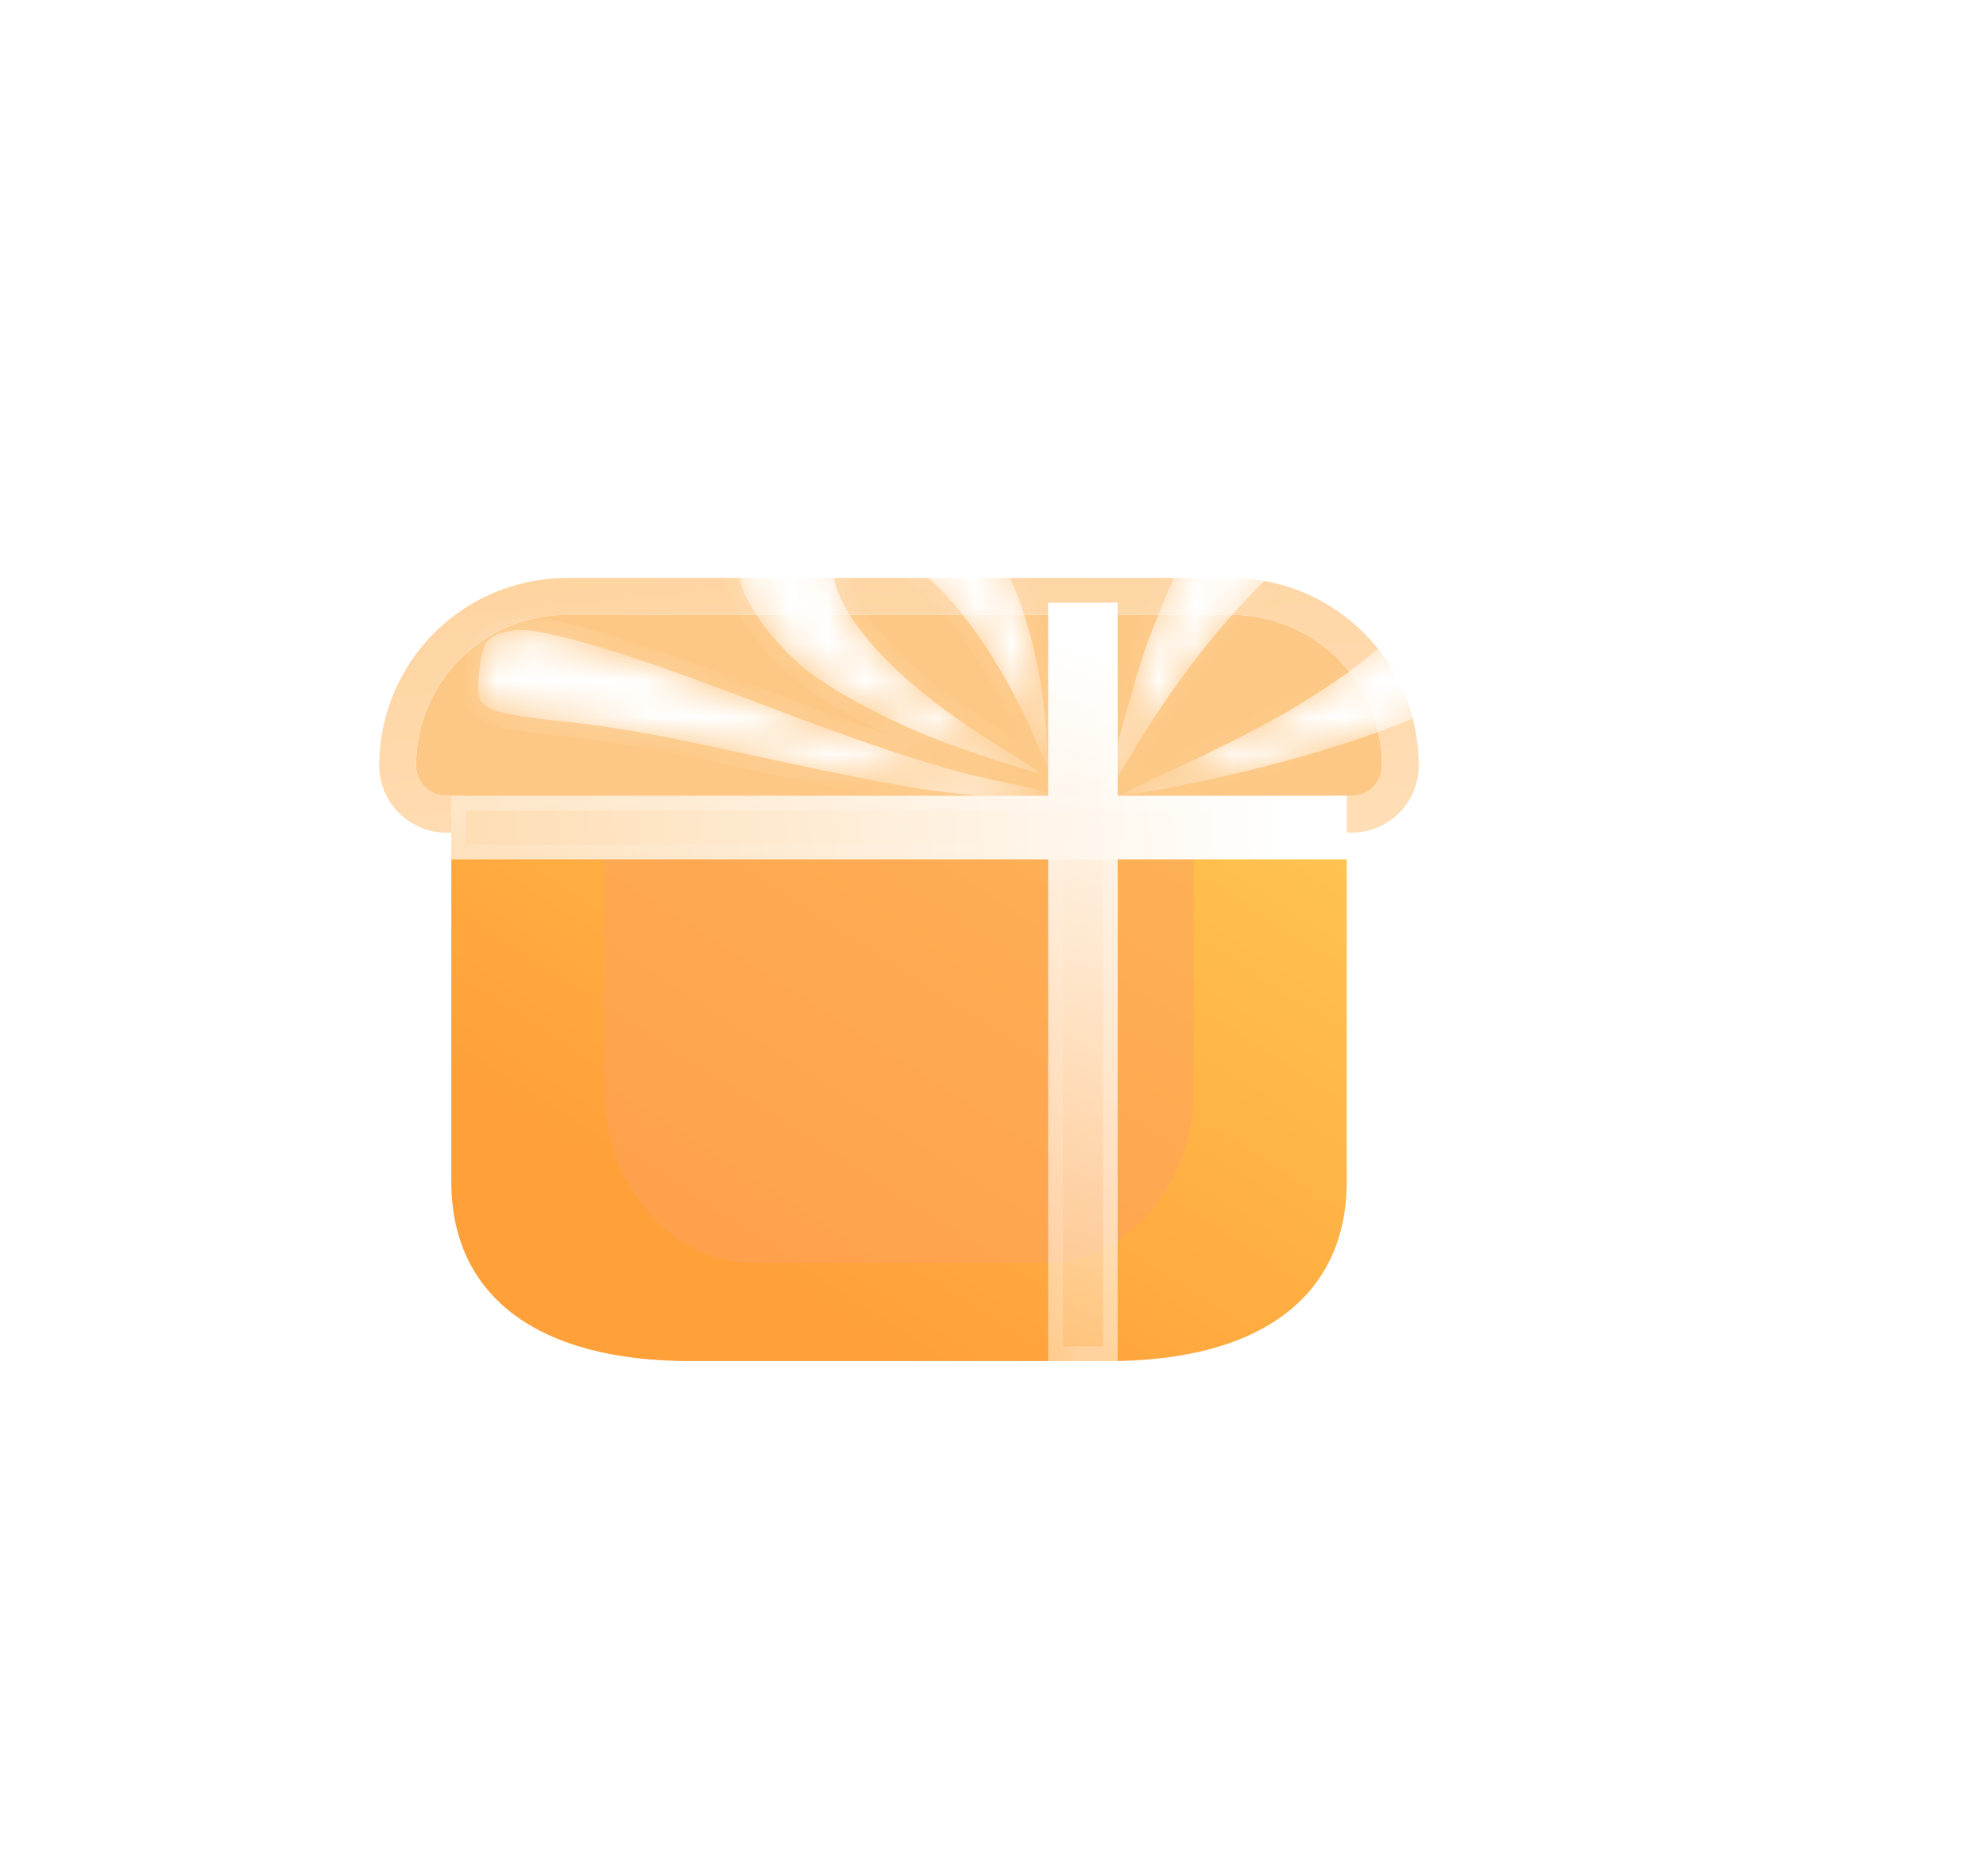 <?xml version="1.0" encoding="UTF-8"?> <svg xmlns="http://www.w3.org/2000/svg" width="54" height="51" viewBox="0 0 54 51" fill="none"> <path d="M30.137 18.692H18.763C14.619 18.692 12.271 20.458 12.271 23.574V32.118C12.271 35.234 14.619 37 18.763 37H30.137C34.281 37 36.618 35.234 36.618 32.118V23.574C36.618 20.458 34.281 18.692 30.137 18.692Z" fill="url(#paint0_linear)"></path> <g filter="url(#filter0_f)"> <path d="M31.275 18.857C30.514 17.966 29.48 17.47 28.404 17.47H20.484C18.238 17.47 16.427 19.587 16.427 22.201V29.601C16.427 32.215 18.246 34.332 20.484 34.332H28.404C30.642 34.332 32.462 32.215 32.462 29.601V22.201C32.462 20.945 32.036 19.746 31.275 18.857Z" fill="#FEA361" fill-opacity="0.5"></path> </g> <path d="M37.577 20.813C37.577 21.266 37.209 21.634 36.756 21.634H12.133C11.68 21.634 11.312 21.266 11.312 20.813C11.312 18.549 13.149 16.712 15.414 16.712H33.476C35.74 16.712 37.577 18.549 37.577 20.813Z" fill="#FDC885"></path> <path d="M36.756 22.134C37.485 22.134 38.077 21.543 38.077 20.813C38.077 18.272 36.017 16.212 33.476 16.212H15.414C12.872 16.212 10.812 18.272 10.812 20.813C10.812 21.543 11.404 22.134 12.133 22.134H36.756Z" stroke="url(#paint1_linear)" stroke-linecap="round" stroke-linejoin="round"></path> <g filter="url(#filter1_d)"> <path d="M25.389 16.384L25.389 37L23.5 37L23.5 16.384L25.389 16.384Z" fill="url(#paint2_linear)"></path> <path d="M25.189 16.584L25.189 36.8L23.7 36.8L23.7 16.584L25.189 16.584Z" stroke="url(#paint3_linear)" stroke-width="0.4"></path> </g> <g filter="url(#filter2_d)"> <path d="M36.618 21.634H12.271V23.361H36.618V21.634Z" fill="url(#paint4_linear)"></path> <path d="M36.418 21.834H12.471V23.161H36.418V21.834Z" stroke="url(#paint5_linear)" stroke-width="0.4"></path> </g> <g filter="url(#filter3_d)"> <mask id="mask0" mask-type="alpha" maskUnits="userSpaceOnUse" x="8" y="5" width="31" height="12"> <path fill-rule="evenodd" clip-rule="evenodd" d="M32.88 5.142C31.955 5.392 31.028 5.904 29.956 6.755C28.233 8.125 27.245 9.632 26.188 12.503C25.835 13.461 25.038 16.452 25.118 16.518C25.137 16.534 25.376 16.164 25.649 15.697C27.721 12.154 30.274 9.508 32.511 8.584C33.332 8.245 33.739 8.212 34.26 8.443C35.653 9.058 34.997 10.574 32.428 12.678C30.975 13.869 29.345 14.813 26.556 16.078C25.888 16.382 25.402 16.63 25.476 16.63C25.775 16.63 27.741 16.246 28.88 15.964C33.438 14.838 36.024 13.567 37.709 11.624C39.511 9.547 39.43 7.905 37.446 6.272C36.346 5.367 35.528 5.035 34.319 5.003C33.721 4.988 33.301 5.028 32.88 5.142ZM17.609 7.623C16.603 7.892 15.524 8.636 15.194 9.286C14.961 9.745 15.006 10.676 15.289 11.242C15.614 11.892 16.237 12.647 16.884 13.176C17.565 13.732 19.044 14.538 20.288 15.03C21.292 15.427 23.182 16.046 23.241 15.997C23.26 15.982 22.884 15.731 22.407 15.44C20.235 14.115 18.788 12.848 18.058 11.632C17.589 10.85 17.558 10.379 17.956 10.052C18.191 9.859 18.295 9.834 18.704 9.872C19.991 9.991 21.854 12.146 23.08 14.935L23.501 15.891L23.442 14.912C23.325 12.943 22.752 10.965 21.958 9.791C21.463 9.058 20.246 8.04 19.546 7.774C18.895 7.525 18.179 7.47 17.609 7.623ZM8.735 12.183C8.228 12.305 8.109 12.483 8.033 13.24C7.921 14.342 7.937 14.35 10.766 14.662C11.463 14.739 12.747 14.954 13.618 15.14C14.489 15.326 16.129 15.675 17.262 15.916C19.617 16.417 20.871 16.604 22.411 16.686C23.302 16.733 23.493 16.721 23.492 16.621C23.491 16.538 23.097 16.421 22.251 16.253C20.74 15.952 18.88 15.354 15.826 14.188C13.082 13.141 11.509 12.608 10.306 12.32C9.405 12.105 9.152 12.083 8.735 12.183Z" fill="white"></path> </mask> <g mask="url(#mask0)"> <path fill-rule="evenodd" clip-rule="evenodd" d="M32.88 5.142C31.955 5.392 31.028 5.904 29.956 6.755C28.233 8.125 27.245 9.632 26.188 12.503C25.835 13.461 25.038 16.452 25.118 16.518C25.137 16.534 25.376 16.164 25.649 15.697C27.721 12.154 30.274 9.508 32.511 8.584C33.332 8.245 33.739 8.212 34.26 8.443C35.653 9.058 34.997 10.574 32.428 12.678C30.975 13.869 29.345 14.813 26.556 16.078C25.888 16.382 25.402 16.63 25.476 16.63C25.775 16.63 27.741 16.246 28.88 15.964C33.438 14.838 36.024 13.567 37.709 11.624C39.511 9.547 39.43 7.905 37.446 6.272C36.346 5.367 35.528 5.035 34.319 5.003C33.721 4.988 33.301 5.028 32.88 5.142ZM17.609 7.623C16.603 7.892 15.524 8.636 15.194 9.286C14.961 9.745 15.006 10.676 15.289 11.242C15.614 11.892 16.237 12.647 16.884 13.176C17.565 13.732 19.044 14.538 20.288 15.03C21.292 15.427 23.182 16.046 23.241 15.997C23.26 15.982 22.884 15.731 22.407 15.44C20.235 14.115 18.788 12.848 18.058 11.632C17.589 10.85 17.558 10.379 17.956 10.052C18.191 9.859 18.295 9.834 18.704 9.872C19.991 9.991 21.854 12.146 23.08 14.935L23.501 15.891L23.442 14.912C23.325 12.943 22.752 10.965 21.958 9.791C21.463 9.058 20.246 8.04 19.546 7.774C18.895 7.525 18.179 7.47 17.609 7.623ZM8.735 12.183C8.228 12.305 8.109 12.483 8.033 13.24C7.921 14.342 7.937 14.35 10.766 14.662C11.463 14.739 12.747 14.954 13.618 15.14C14.489 15.326 16.129 15.675 17.262 15.916C19.617 16.417 20.871 16.604 22.411 16.686C23.302 16.733 23.493 16.721 23.492 16.621C23.491 16.538 23.097 16.421 22.251 16.253C20.74 15.952 18.88 15.354 15.826 14.188C13.082 13.141 11.509 12.608 10.306 12.32C9.405 12.105 9.152 12.083 8.735 12.183Z" fill="white"></path> <path d="M32.88 5.142L32.775 4.756L32.775 4.756L32.88 5.142ZM29.956 6.755L29.707 6.442L29.707 6.442L29.956 6.755ZM26.188 12.503L26.563 12.642V12.642L26.188 12.503ZM25.118 16.518L24.863 16.827L24.864 16.828L25.118 16.518ZM25.649 15.697L25.994 15.899L25.649 15.697ZM32.511 8.584L32.359 8.214L32.359 8.214L32.511 8.584ZM34.26 8.443L34.098 8.809V8.809L34.26 8.443ZM32.428 12.679L32.175 12.369L32.428 12.679ZM26.556 16.079L26.391 15.714L26.556 16.079ZM25.475 16.63L25.476 16.23H25.475V16.63ZM28.88 15.964L28.784 15.576L28.88 15.964ZM37.709 11.624L38.011 11.886L37.709 11.624ZM34.319 5.003L34.33 4.603L34.319 5.003ZM17.609 7.623L17.505 7.236V7.236L17.609 7.623ZM15.194 9.286L15.551 9.467V9.467L15.194 9.286ZM15.289 11.242L14.931 11.421L15.289 11.242ZM16.884 13.176L17.137 12.866H17.137L16.884 13.176ZM20.288 15.03L20.141 15.402L20.288 15.03ZM23.241 15.997L22.987 15.689L22.986 15.689L23.241 15.997ZM22.407 15.44L22.199 15.782H22.199L22.407 15.44ZM18.058 11.632L18.401 11.426V11.426L18.058 11.632ZM17.956 10.052L17.702 9.743V9.743L17.956 10.052ZM18.703 9.872L18.741 9.473H18.74L18.703 9.872ZM23.08 14.935L23.446 14.774L23.08 14.935ZM23.501 15.891L23.135 16.052L23.9 15.867L23.501 15.891ZM23.442 14.912L23.842 14.889V14.889L23.442 14.912ZM21.958 9.791L21.627 10.015L21.958 9.791ZM19.546 7.774L19.689 7.4L19.546 7.774ZM8.735 12.183L8.829 12.572H8.829L8.735 12.183ZM8.033 13.24L7.635 13.2L8.033 13.24ZM10.766 14.662L10.81 14.264L10.766 14.662ZM17.262 15.916L17.345 15.525L17.262 15.916ZM22.411 16.686L22.432 16.286L22.411 16.686ZM23.492 16.621L23.892 16.616L23.492 16.621ZM22.251 16.253L22.172 16.645L22.251 16.253ZM15.826 14.188L15.968 13.815L15.826 14.188ZM10.305 12.321L10.212 12.71L10.305 12.321ZM32.775 4.756C31.78 5.025 30.804 5.57 29.707 6.442L30.205 7.068C31.251 6.237 32.129 5.759 32.984 5.528L32.775 4.756ZM29.707 6.442C27.908 7.872 26.886 9.45 25.812 12.365L26.563 12.642C27.605 9.813 28.557 8.379 30.205 7.068L29.707 6.442ZM25.812 12.365C25.629 12.863 25.337 13.867 25.104 14.742C24.986 15.183 24.882 15.598 24.811 15.909C24.776 16.064 24.748 16.199 24.732 16.301C24.723 16.35 24.716 16.402 24.713 16.449C24.712 16.471 24.711 16.507 24.715 16.547C24.717 16.567 24.722 16.601 24.736 16.641C24.747 16.675 24.779 16.758 24.863 16.827L25.372 16.209C25.453 16.276 25.483 16.356 25.493 16.385C25.505 16.42 25.509 16.448 25.51 16.46C25.513 16.485 25.512 16.501 25.512 16.497C25.512 16.492 25.514 16.472 25.521 16.431C25.534 16.353 25.558 16.236 25.592 16.086C25.659 15.789 25.761 15.384 25.877 14.948C26.11 14.073 26.394 13.101 26.563 12.642L25.812 12.365ZM24.864 16.828C24.997 16.936 25.143 16.925 25.217 16.907C25.285 16.89 25.331 16.859 25.349 16.847C25.389 16.82 25.417 16.79 25.427 16.78C25.452 16.753 25.475 16.723 25.492 16.7C25.529 16.65 25.574 16.583 25.624 16.506C25.724 16.351 25.856 16.136 25.994 15.899L25.304 15.495C25.169 15.726 25.044 15.929 24.952 16.072C24.906 16.144 24.871 16.195 24.849 16.224C24.836 16.241 24.835 16.241 24.843 16.233C24.843 16.232 24.864 16.21 24.898 16.186C24.913 16.176 24.958 16.147 25.023 16.13C25.095 16.113 25.24 16.102 25.371 16.209L24.864 16.828ZM25.994 15.899C28.05 12.384 30.547 9.828 32.664 8.954L32.359 8.214C30.001 9.188 27.392 11.924 25.304 15.495L25.994 15.899ZM32.664 8.954C33.063 8.789 33.324 8.716 33.53 8.699C33.721 8.683 33.886 8.715 34.098 8.809L34.421 8.077C34.112 7.94 33.813 7.873 33.465 7.901C33.133 7.928 32.78 8.041 32.359 8.214L32.664 8.954ZM34.098 8.809C34.382 8.934 34.5 9.077 34.546 9.204C34.594 9.336 34.594 9.538 34.462 9.843C34.192 10.469 33.452 11.323 32.175 12.369L32.682 12.988C33.974 11.93 34.845 10.973 35.197 10.161C35.376 9.747 35.44 9.323 35.299 8.932C35.156 8.536 34.834 8.259 34.421 8.077L34.098 8.809ZM32.175 12.369C30.76 13.528 29.165 14.455 26.391 15.714L26.721 16.443C29.525 15.171 31.19 14.21 32.682 12.988L32.175 12.369ZM26.391 15.714C26.054 15.867 25.759 16.008 25.556 16.112C25.456 16.162 25.37 16.209 25.31 16.245C25.29 16.258 25.238 16.29 25.194 16.332C25.181 16.345 25.155 16.372 25.13 16.411C25.112 16.439 25.049 16.546 25.074 16.693C25.105 16.88 25.243 16.97 25.324 17.001C25.394 17.029 25.454 17.03 25.475 17.03V16.23C25.492 16.23 25.549 16.23 25.616 16.257C25.695 16.288 25.831 16.376 25.863 16.561C25.887 16.706 25.824 16.81 25.808 16.836C25.785 16.873 25.762 16.896 25.753 16.905C25.724 16.933 25.703 16.943 25.728 16.927C25.76 16.908 25.823 16.873 25.919 16.824C26.108 16.728 26.391 16.593 26.721 16.443L26.391 15.714ZM25.475 17.03C25.59 17.03 25.806 16.999 26.039 16.96C26.288 16.919 26.602 16.861 26.94 16.795C27.615 16.663 28.398 16.496 28.976 16.353L28.784 15.576C28.223 15.715 27.454 15.88 26.786 16.01C26.453 16.075 26.147 16.131 25.908 16.171C25.789 16.191 25.688 16.206 25.609 16.216C25.57 16.221 25.538 16.225 25.514 16.227C25.502 16.228 25.492 16.229 25.485 16.23C25.478 16.23 25.475 16.23 25.476 16.23L25.475 17.03ZM28.976 16.353C33.556 15.221 36.243 13.925 38.011 11.886L37.407 11.362C35.804 13.209 33.319 14.456 28.784 15.576L28.976 16.353ZM38.011 11.886C38.94 10.816 39.447 9.787 39.397 8.762C39.346 7.728 38.734 6.815 37.7 5.963L37.191 6.581C38.141 7.363 38.562 8.087 38.597 8.801C38.633 9.524 38.28 10.355 37.407 11.362L38.011 11.886ZM37.7 5.963C37.132 5.496 36.617 5.16 36.074 4.939C35.527 4.717 34.971 4.62 34.33 4.603L34.309 5.403C34.877 5.418 35.334 5.502 35.773 5.681C36.215 5.86 36.66 6.143 37.191 6.581L37.7 5.963ZM34.33 4.603C33.706 4.587 33.245 4.629 32.775 4.756L32.984 5.528C33.356 5.427 33.736 5.388 34.309 5.403L34.33 4.603ZM17.505 7.236C16.953 7.385 16.39 7.659 15.921 7.982C15.46 8.3 15.046 8.694 14.837 9.105L15.551 9.467C15.672 9.228 15.963 8.925 16.375 8.641C16.779 8.363 17.259 8.131 17.712 8.009L17.505 7.236ZM14.837 9.105C14.676 9.423 14.629 9.851 14.648 10.243C14.668 10.643 14.758 11.075 14.931 11.421L15.646 11.063C15.536 10.843 15.463 10.526 15.447 10.205C15.431 9.876 15.479 9.608 15.551 9.467L14.837 9.105ZM14.931 11.421C15.285 12.128 15.946 12.926 16.631 13.486L17.137 12.866C16.527 12.368 15.943 11.655 15.646 11.063L14.931 11.421ZM16.631 13.486C17.356 14.078 18.877 14.902 20.141 15.402L20.435 14.658C19.212 14.174 17.774 13.387 17.137 12.866L16.631 13.486ZM20.141 15.402C20.653 15.604 21.385 15.861 21.994 16.061C22.299 16.161 22.578 16.248 22.786 16.307C22.889 16.337 22.981 16.361 23.052 16.377C23.086 16.384 23.126 16.392 23.164 16.396C23.182 16.398 23.213 16.401 23.248 16.4C23.266 16.399 23.296 16.396 23.331 16.388C23.362 16.381 23.429 16.361 23.495 16.306L22.986 15.689C23.051 15.635 23.115 15.617 23.142 15.611C23.174 15.603 23.199 15.601 23.212 15.601C23.236 15.599 23.253 15.601 23.254 15.601C23.257 15.602 23.249 15.601 23.224 15.595C23.177 15.585 23.104 15.566 23.005 15.538C22.811 15.483 22.544 15.399 22.243 15.301C21.642 15.104 20.927 14.852 20.435 14.658L20.141 15.402ZM23.495 16.306C23.64 16.187 23.653 16.02 23.634 15.921C23.619 15.841 23.584 15.787 23.573 15.77C23.545 15.728 23.514 15.699 23.505 15.691C23.479 15.666 23.449 15.643 23.427 15.626C23.377 15.588 23.31 15.541 23.232 15.49C23.075 15.385 22.857 15.246 22.615 15.099L22.199 15.782C22.434 15.925 22.642 16.058 22.788 16.155C22.861 16.204 22.914 16.241 22.944 16.264C22.962 16.277 22.962 16.278 22.955 16.271C22.955 16.271 22.931 16.25 22.907 16.214C22.897 16.199 22.863 16.147 22.848 16.069C22.83 15.973 22.843 15.807 22.987 15.689L23.495 16.306ZM22.615 15.099C20.462 13.785 19.08 12.558 18.401 11.426L17.715 11.838C18.495 13.137 20.009 14.446 22.199 15.782L22.615 15.099ZM18.401 11.426C18.176 11.051 18.091 10.805 18.081 10.646C18.073 10.524 18.105 10.447 18.21 10.361L17.702 9.743C17.409 9.984 17.258 10.306 17.283 10.697C17.305 11.051 17.471 11.431 17.715 11.838L18.401 11.426ZM18.21 10.361C18.314 10.275 18.342 10.268 18.358 10.264C18.392 10.256 18.459 10.251 18.667 10.27L18.74 9.473C18.539 9.455 18.349 9.443 18.171 9.486C17.974 9.534 17.832 9.636 17.702 9.743L18.21 10.361ZM18.666 10.27C18.893 10.291 19.184 10.408 19.529 10.649C19.869 10.887 20.237 11.23 20.612 11.664C21.362 12.531 22.114 13.732 22.714 15.096L23.446 14.774C22.82 13.349 22.027 12.077 21.217 11.141C20.812 10.672 20.396 10.28 19.987 9.993C19.582 9.71 19.158 9.512 18.741 9.473L18.666 10.27ZM22.714 15.096L23.135 16.052L23.867 15.73L23.446 14.774L22.714 15.096ZM23.9 15.867L23.842 14.889L23.043 14.936L23.101 15.915L23.9 15.867ZM23.842 14.889C23.721 12.874 23.136 10.819 22.289 9.567L21.627 10.015C22.367 11.111 22.928 13.011 23.043 14.936L23.842 14.889ZM22.289 9.567C22.013 9.157 21.553 8.692 21.085 8.301C20.622 7.913 20.102 7.557 19.689 7.4L19.404 8.148C19.691 8.257 20.129 8.544 20.572 8.914C21.011 9.282 21.408 9.692 21.627 10.015L22.289 9.567ZM19.689 7.4C18.974 7.127 18.171 7.058 17.505 7.236L17.712 8.009C18.187 7.882 18.817 7.924 19.404 8.148L19.689 7.4ZM8.642 11.794C8.36 11.862 8.078 11.968 7.889 12.252C7.725 12.499 7.672 12.829 7.635 13.2L8.431 13.28C8.47 12.893 8.515 12.756 8.555 12.695C8.572 12.67 8.603 12.626 8.829 12.572L8.642 11.794ZM7.635 13.2C7.609 13.453 7.579 13.727 7.622 13.957C7.646 14.085 7.694 14.215 7.783 14.333C7.872 14.451 7.986 14.537 8.112 14.602C8.348 14.725 8.67 14.797 9.068 14.859C9.477 14.922 10.019 14.982 10.722 15.06L10.81 14.264C10.099 14.186 9.578 14.128 9.191 14.068C8.794 14.006 8.589 13.949 8.481 13.893C8.435 13.869 8.423 13.853 8.422 13.851C8.421 13.85 8.414 13.842 8.408 13.81C8.391 13.719 8.4 13.578 8.431 13.28L7.635 13.2ZM10.722 15.06C11.403 15.135 12.673 15.347 13.534 15.531L13.701 14.748C12.82 14.56 11.523 14.343 10.81 14.264L10.722 15.06ZM13.534 15.531C14.406 15.717 16.046 16.066 17.178 16.307L17.345 15.525C16.212 15.284 14.573 14.934 13.701 14.748L13.534 15.531ZM17.178 16.307C19.544 16.81 20.821 17.002 22.39 17.085L22.432 16.286C20.921 16.206 19.689 16.023 17.345 15.525L17.178 16.307ZM22.39 17.085C22.829 17.108 23.124 17.119 23.31 17.108C23.394 17.103 23.51 17.092 23.614 17.044C23.673 17.017 23.75 16.969 23.81 16.884C23.873 16.793 23.893 16.696 23.892 16.616L23.092 16.626C23.091 16.572 23.105 16.497 23.154 16.426C23.2 16.36 23.255 16.329 23.283 16.316C23.323 16.298 23.337 16.305 23.262 16.31C23.13 16.317 22.884 16.31 22.432 16.286L22.39 17.085ZM23.892 16.616C23.889 16.444 23.788 16.335 23.743 16.294C23.692 16.247 23.636 16.215 23.596 16.195C23.514 16.154 23.411 16.118 23.302 16.086C23.079 16.02 22.754 15.945 22.329 15.861L22.172 16.645C22.594 16.729 22.889 16.797 23.074 16.853C23.17 16.881 23.218 16.901 23.237 16.91C23.247 16.915 23.229 16.908 23.202 16.883C23.182 16.865 23.094 16.778 23.092 16.626L23.892 16.616ZM22.329 15.861C20.853 15.567 19.019 14.979 15.968 13.815L15.683 14.562C18.74 15.729 20.627 16.337 22.172 16.645L22.329 15.861ZM15.968 13.815C13.225 12.767 11.63 12.226 10.399 11.932L10.212 12.71C11.388 12.991 12.94 13.515 15.683 14.562L15.968 13.815ZM10.399 11.932C9.95 11.824 9.635 11.758 9.374 11.735C9.095 11.711 8.884 11.736 8.642 11.794L8.829 12.572C9.003 12.53 9.127 12.517 9.304 12.532C9.499 12.549 9.76 12.601 10.212 12.71L10.399 11.932Z" fill="url(#paint6_linear)"></path> </g> </g> <defs> <filter id="filter0_f" x="0.427" y="1.47" width="48.035" height="48.862" filterUnits="userSpaceOnUse" color-interpolation-filters="sRGB"> <feFlood flood-opacity="0" result="BackgroundImageFix"></feFlood> <feBlend mode="normal" in="SourceGraphic" in2="BackgroundImageFix" result="shape"></feBlend> <feGaussianBlur stdDeviation="8" result="effect1_foregroundBlur"></feGaussianBlur> </filter> <filter id="filter1_d" x="18.5" y="6.384" width="21.889" height="40.616" filterUnits="userSpaceOnUse" color-interpolation-filters="sRGB"> <feFlood flood-opacity="0" result="BackgroundImageFix"></feFlood> <feColorMatrix in="SourceAlpha" type="matrix" values="0 0 0 0 0 0 0 0 0 0 0 0 0 0 0 0 0 0 127 0"></feColorMatrix> <feOffset dx="5"></feOffset> <feGaussianBlur stdDeviation="5"></feGaussianBlur> <feColorMatrix type="matrix" values="0 0 0 0 0.984 0 0 0 0 0.557 0 0 0 0 0.098 0 0 0 0.5 0"></feColorMatrix> <feBlend mode="normal" in2="BackgroundImageFix" result="effect1_dropShadow"></feBlend> <feBlend mode="normal" in="SourceGraphic" in2="effect1_dropShadow" result="shape"></feBlend> </filter> <filter id="filter2_d" x="2.271" y="11.633" width="44.348" height="21.727" filterUnits="userSpaceOnUse" color-interpolation-filters="sRGB"> <feFlood flood-opacity="0" result="BackgroundImageFix"></feFlood> <feColorMatrix in="SourceAlpha" type="matrix" values="0 0 0 0 0 0 0 0 0 0 0 0 0 0 0 0 0 0 127 0"></feColorMatrix> <feOffset></feOffset> <feGaussianBlur stdDeviation="5"></feGaussianBlur> <feColorMatrix type="matrix" values="0 0 0 0 0.984 0 0 0 0 0.557 0 0 0 0 0.098 0 0 0 0.5 0"></feColorMatrix> <feBlend mode="normal" in2="BackgroundImageFix" result="effect1_dropShadow"></feBlend> <feBlend mode="normal" in="SourceGraphic" in2="effect1_dropShadow" result="shape"></feBlend> </filter> <filter id="filter3_d" x="3" y="0" width="51" height="31.712" filterUnits="userSpaceOnUse" color-interpolation-filters="sRGB"> <feFlood flood-opacity="0" result="BackgroundImageFix"></feFlood> <feColorMatrix in="SourceAlpha" type="matrix" values="0 0 0 0 0 0 0 0 0 0 0 0 0 0 0 0 0 0 127 0"></feColorMatrix> <feOffset dx="5" dy="5"></feOffset> <feGaussianBlur stdDeviation="5"></feGaussianBlur> <feColorMatrix type="matrix" values="0 0 0 0 0.984 0 0 0 0 0.557 0 0 0 0 0.098 0 0 0 0.5 0"></feColorMatrix> <feBlend mode="normal" in2="BackgroundImageFix" result="effect1_dropShadow"></feBlend> <feBlend mode="normal" in="SourceGraphic" in2="effect1_dropShadow" result="shape"></feBlend> </filter> <linearGradient id="paint0_linear" x1="36.618" y1="18.692" x2="24.73" y2="37.183" gradientUnits="userSpaceOnUse"> <stop stop-color="#FFCB54"></stop> <stop offset="1" stop-color="#FFA039"></stop> </linearGradient> <linearGradient id="paint1_linear" x1="37.653" y1="21.667" x2="36.529" y2="10.808" gradientUnits="userSpaceOnUse"> <stop stop-color="#FFDDB5"></stop> <stop offset="1" stop-color="#FED19A"></stop> </linearGradient> <linearGradient id="paint2_linear" x1="25.048" y1="17.846" x2="17.787" y2="38.251" gradientUnits="userSpaceOnUse"> <stop stop-color="white"></stop> <stop offset="1" stop-color="white" stop-opacity="0.2"></stop> </linearGradient> <linearGradient id="paint3_linear" x1="24.769" y1="33.318" x2="22.317" y2="33.137" gradientUnits="userSpaceOnUse"> <stop stop-color="white" stop-opacity="0.25"></stop> <stop offset="1" stop-color="white" stop-opacity="0"></stop> </linearGradient> <linearGradient id="paint4_linear" x1="34.892" y1="21.945" x2="8.5" y2="23.5" gradientUnits="userSpaceOnUse"> <stop stop-color="white"></stop> <stop offset="1" stop-color="#FED7A6"></stop> </linearGradient> <linearGradient id="paint5_linear" x1="16.146" y1="21.835" x2="16.275" y2="24.082" gradientUnits="userSpaceOnUse"> <stop stop-color="white" stop-opacity="0.25"></stop> <stop offset="1" stop-color="white" stop-opacity="0"></stop> </linearGradient> <linearGradient id="paint6_linear" x1="12.935" y1="6.365" x2="32.576" y2="15.83" gradientUnits="userSpaceOnUse"> <stop stop-color="white" stop-opacity="0.25"></stop> <stop offset="1" stop-color="white" stop-opacity="0"></stop> </linearGradient> </defs> </svg> 